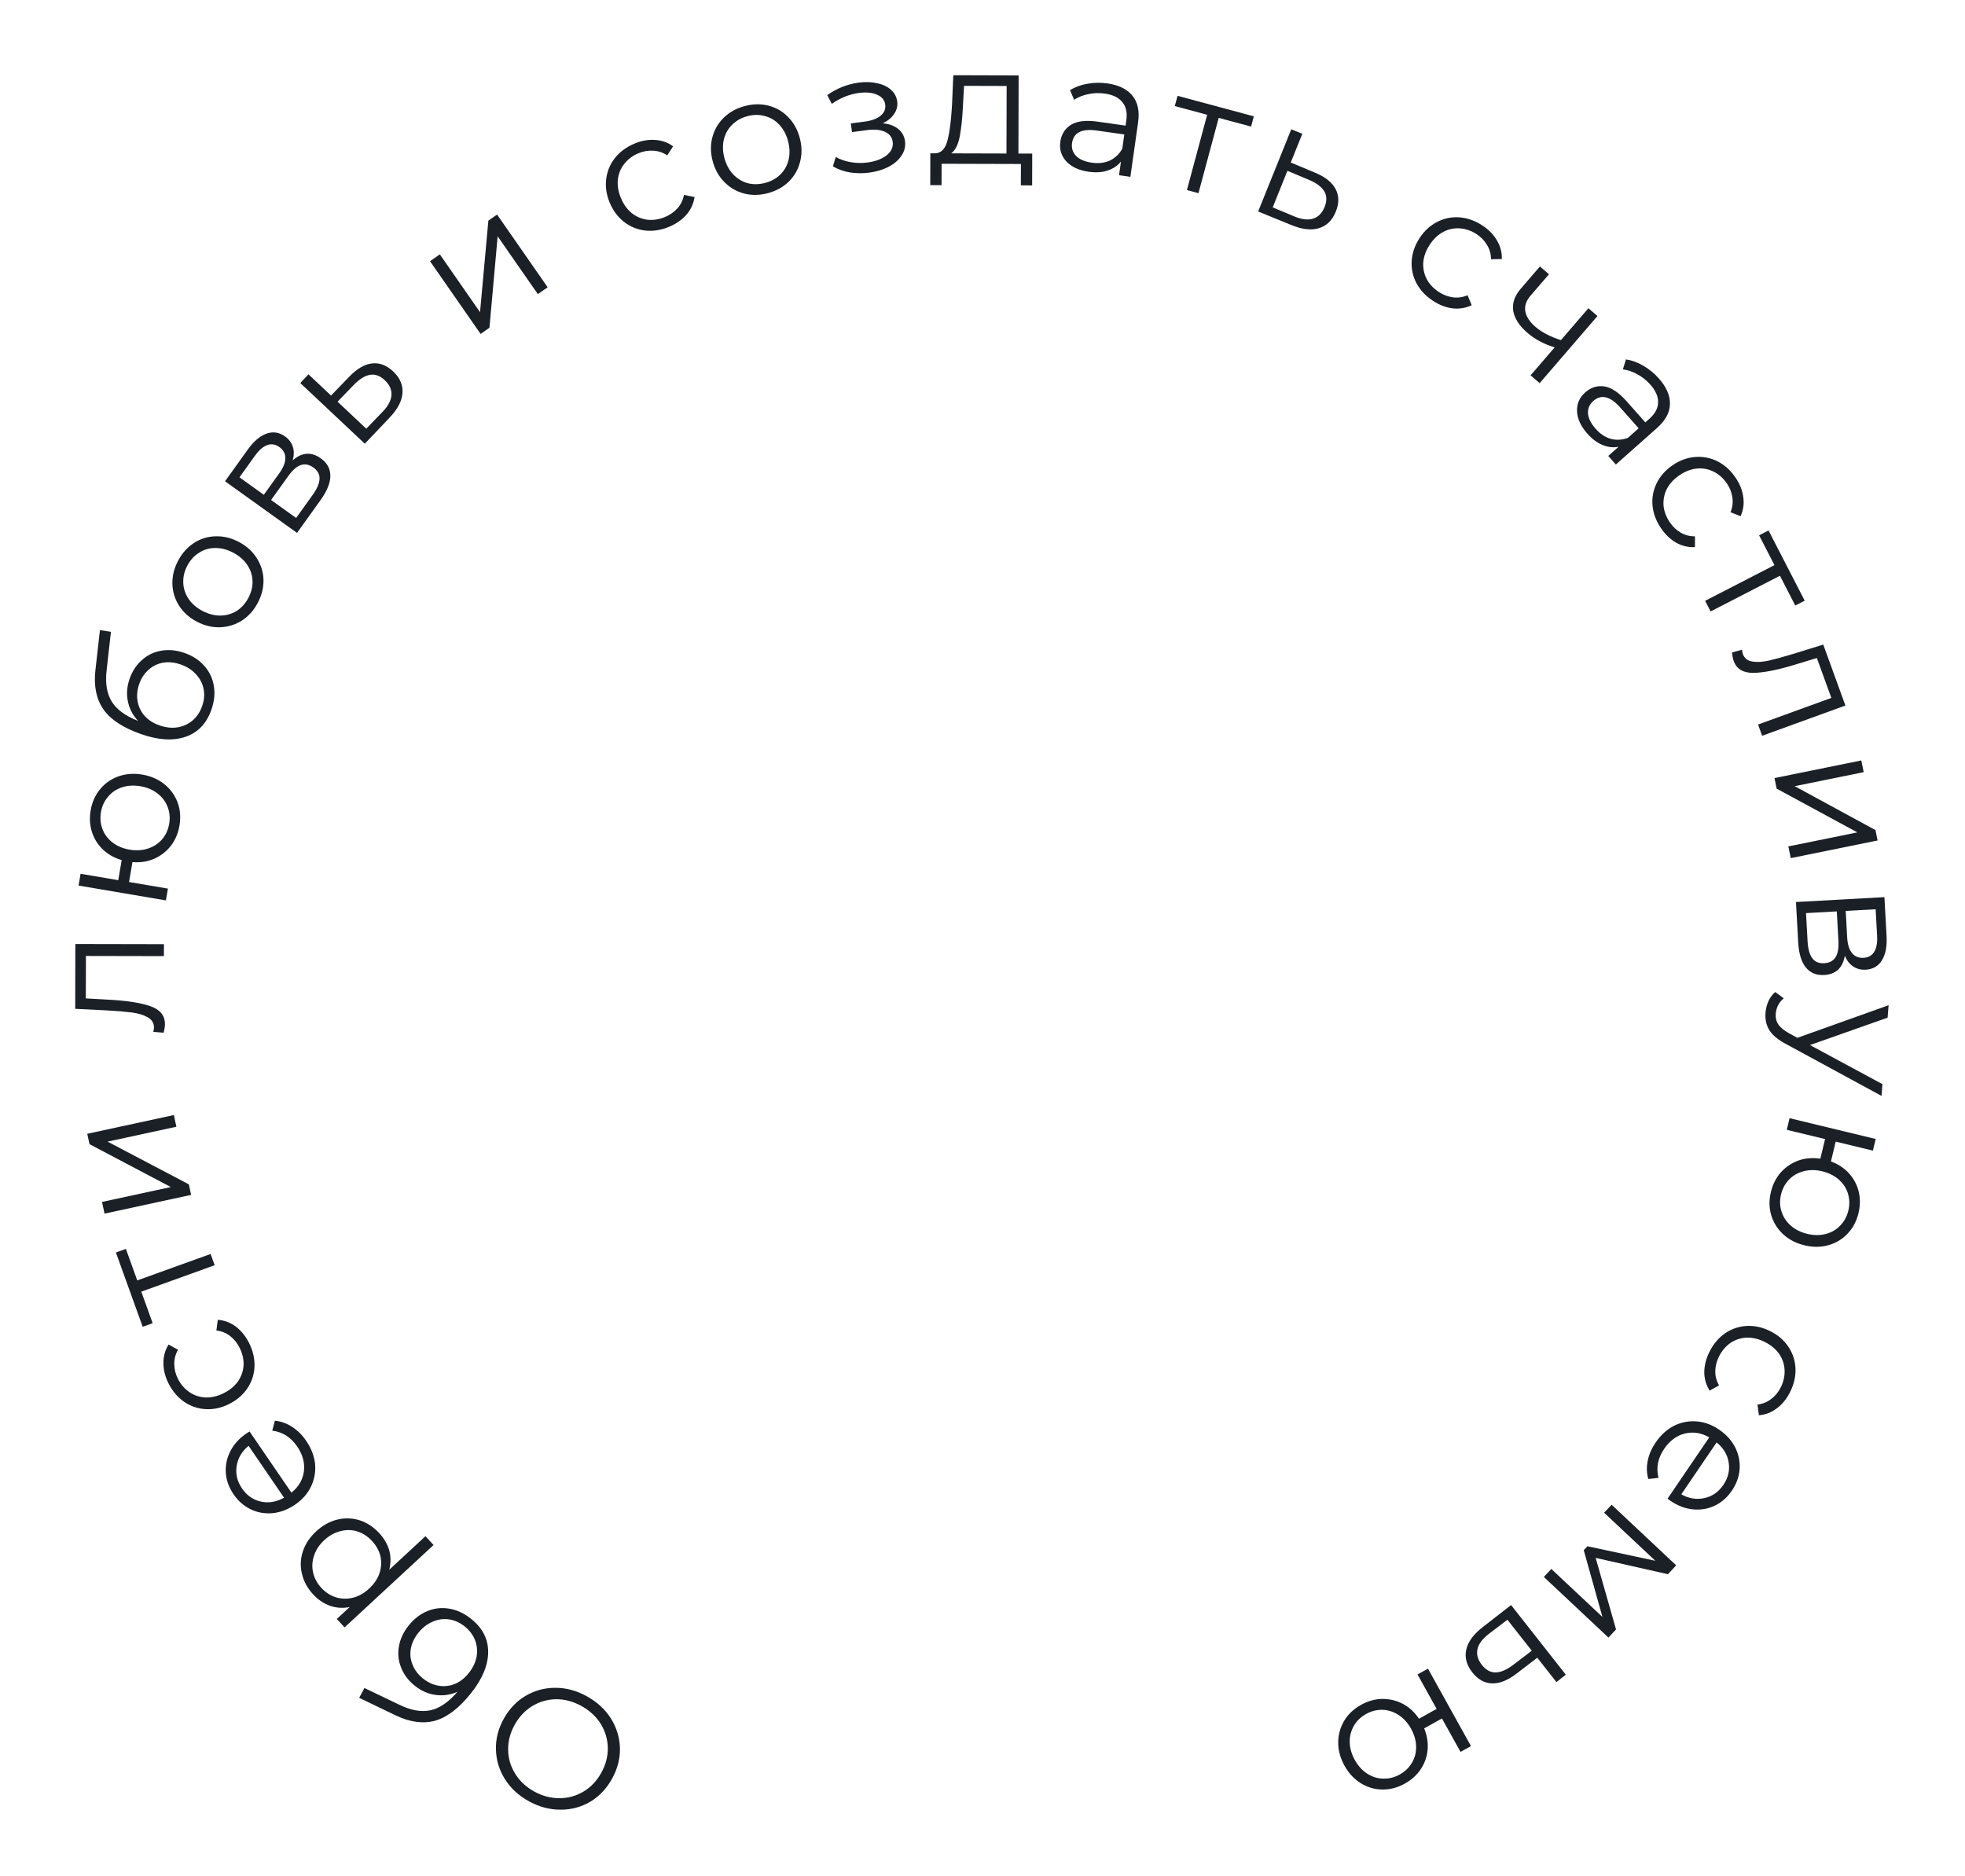 <?xml version="1.0" encoding="UTF-8"?> <svg xmlns="http://www.w3.org/2000/svg" width="840" height="802" viewBox="0 0 840 802" fill="none"> <path d="M250.865 725.201C255.232 727.618 258.666 730.781 261.167 734.688C263.602 738.615 264.886 742.836 265.019 747.354C265.11 751.848 263.982 756.216 261.634 760.458C259.286 764.699 256.184 767.975 252.328 770.284C248.429 772.57 244.181 773.702 239.584 773.682C234.922 773.68 230.407 772.47 226.039 770.053C221.672 767.635 218.28 764.496 215.863 760.635C213.405 756.75 212.121 752.529 212.011 747.969C211.878 743.452 212.985 739.072 215.333 734.831C217.681 730.589 220.816 727.304 224.737 724.976C228.636 722.69 232.884 721.558 237.481 721.578C242.036 721.576 246.497 722.783 250.865 725.201ZM248.563 729.358C245.078 727.429 241.498 726.463 237.824 726.459C234.127 726.497 230.714 727.461 227.584 729.349C224.43 731.28 221.901 733.967 219.995 737.411C218.089 740.854 217.166 744.404 217.228 748.059C217.267 751.756 218.263 755.16 220.216 758.271C222.147 761.424 224.855 763.966 228.341 765.895C231.826 767.824 235.439 768.781 239.178 768.766C242.852 768.77 246.286 767.818 249.481 765.911C252.611 764.022 255.129 761.356 257.035 757.912C258.941 754.469 259.875 750.898 259.837 747.201C259.733 743.523 258.716 740.107 256.786 736.954C254.79 733.819 252.049 731.288 248.563 729.358Z" fill="#1A2026"></path> <path d="M177.35 720.718C174.611 718.533 172.665 715.969 171.514 713.025C170.295 710.088 169.967 707.034 170.532 703.862C171.067 700.728 172.456 697.753 174.701 694.939C177.005 692.049 179.693 689.987 182.765 688.752C185.769 687.526 188.89 687.191 192.13 687.748C195.369 688.305 198.452 689.751 201.38 692.085C206.296 696.005 208.729 700.769 208.677 706.377C208.626 711.984 206.177 717.827 201.329 723.907C196.271 730.25 191.195 734.152 186.1 735.614C180.967 737.047 175.351 736.314 169.252 733.415L153.543 725.861L155.785 721.663L170.571 728.757C175.56 731.201 180.007 732.015 183.911 731.199C187.786 730.42 191.672 727.779 195.571 723.275C192.544 724.607 189.453 725.058 186.296 724.628C183.109 724.236 180.128 722.933 177.35 720.718ZM198.619 695.317C196.554 693.671 194.341 692.673 191.98 692.325C189.55 691.984 187.197 692.317 184.92 693.326C182.605 694.304 180.579 695.881 178.844 698.058C177.108 700.235 176.032 702.508 175.616 704.877C175.2 707.247 175.459 709.54 176.392 711.758C177.257 713.983 178.741 715.933 180.843 717.609C182.944 719.285 185.195 720.312 187.594 720.691C189.926 721.077 192.22 720.818 194.475 719.915C196.692 718.982 198.669 717.427 200.404 715.25C202.14 713.074 203.246 710.763 203.722 708.318C204.16 705.844 203.943 703.46 203.069 701.168C202.166 698.913 200.683 696.963 198.619 695.317Z" fill="#1A2026"></path> <path d="M133.84 681.613C131.427 679.006 129.841 676.091 129.083 672.869C128.289 669.68 128.412 666.491 129.452 663.305C130.492 660.118 132.386 657.253 135.134 654.71C137.917 652.134 140.937 650.451 144.195 649.66C147.452 648.868 150.658 648.975 153.812 649.98C156.898 650.983 159.664 652.805 162.109 655.447C164.196 657.702 165.629 660.169 166.408 662.848C167.12 665.525 167.116 668.276 166.395 671.101L181.877 656.771L185.35 660.523L147.305 695.737L143.979 692.143L149.475 687.057C146.599 687.625 143.821 687.45 141.139 686.531C138.425 685.577 135.992 683.937 133.84 681.613ZM159.025 658.792C157.231 656.855 155.161 655.501 152.813 654.731C150.43 653.994 148.003 653.951 145.532 654.603C143.029 655.219 140.72 656.506 138.607 658.462C136.493 660.418 135.05 662.604 134.277 665.02C133.437 667.433 133.292 669.856 133.843 672.289C134.395 674.722 135.567 676.907 137.36 678.844C139.186 680.817 141.291 682.172 143.674 682.91C146.024 683.612 148.451 683.655 150.955 683.038C153.39 682.419 155.665 681.131 157.778 679.175C159.892 677.219 161.369 675.034 162.209 672.621C163.017 670.173 163.162 667.75 162.643 665.352C162.057 662.952 160.85 660.765 159.025 658.792Z" fill="#1A2026"></path> <path d="M106.687 611.994L124.577 638.139C127.663 635.679 129.443 632.628 129.918 628.988C130.354 625.375 129.393 621.845 127.034 618.398C125.706 616.457 124.15 614.905 122.365 613.742C120.541 612.605 118.548 611.904 116.388 611.637L117.495 607.39C120.108 607.638 122.568 608.514 124.876 610.017C127.157 611.48 129.152 613.46 130.859 615.956C133.055 619.164 134.333 622.477 134.694 625.895C134.988 629.299 134.401 632.522 132.934 635.562C131.466 638.602 129.207 641.165 126.157 643.252C123.106 645.34 119.926 646.556 116.615 646.903C113.277 647.209 110.148 646.674 107.229 645.299C104.283 643.883 101.821 641.729 99.842 638.837C97.863 635.946 96.761 632.89 96.536 629.671C96.31 626.452 96.959 623.362 98.481 620.401C99.963 617.467 102.249 614.943 105.339 612.829L106.687 611.994ZM103.466 636.357C105.527 639.368 108.232 641.239 111.582 641.971C114.866 642.69 118.148 642.131 121.428 640.294L106.262 618.13C103.362 620.522 101.666 623.398 101.174 626.759C100.615 630.108 101.379 633.307 103.466 636.357Z" fill="#1A2026"></path> <path d="M106.458 574.125C108.14 577.47 108.921 580.839 108.8 584.23C108.658 587.58 107.656 590.662 105.795 593.479C103.891 596.317 101.288 598.566 97.986 600.227C94.684 601.887 91.348 602.625 87.977 602.44C84.607 602.254 81.535 601.22 78.761 599.338C75.966 597.412 73.727 594.777 72.045 591.432C70.579 588.516 69.853 585.631 69.868 582.776C69.818 579.899 70.552 577.247 72.071 574.817L76.101 577.062C74.989 579.018 74.457 581.058 74.505 583.183C74.51 585.33 75.02 587.411 76.033 589.427C77.263 591.871 78.931 593.799 81.038 595.211C83.08 596.601 85.39 597.347 87.966 597.449C90.52 597.507 93.084 596.889 95.657 595.595C98.273 594.28 100.319 592.579 101.795 590.494C103.207 588.387 103.985 586.088 104.13 583.597C104.21 581.086 103.635 578.608 102.406 576.163C101.392 574.148 100.047 572.487 98.369 571.182C96.692 569.876 94.737 569.087 92.504 568.813L93.105 564.239C95.96 564.468 98.549 565.45 100.872 567.183C103.151 568.938 105.013 571.252 106.458 574.125Z" fill="#1A2026"></path> <path d="M53.814 533.925L58.671 547.405L90.034 536.104L91.766 540.914L60.404 552.214L65.261 565.694L60.994 567.231L49.547 535.463L53.814 533.925Z" fill="#1A2026"></path> <path d="M44.688 518.85L43.607 513.853L73.022 507.488L38.261 489.153L37.302 484.72L74.317 476.709L75.398 481.706L45.983 488.071L80.728 506.335L81.703 510.839L44.688 518.85Z" fill="#1A2026"></path> <path d="M32.205 403.575L70.076 403.651L70.066 408.763L36.73 408.696L36.694 426.84L46.053 427.362C53.924 427.762 59.97 428.686 64.191 430.135C68.412 431.583 70.519 434.156 70.512 437.852C70.51 438.86 70.316 440.083 69.929 441.522L65.537 441.154C65.731 440.29 65.828 439.69 65.829 439.354C65.833 437.386 64.924 435.896 63.102 434.885C61.28 433.873 59.025 433.196 56.338 432.855C53.651 432.514 50.099 432.219 45.684 431.97L32.149 431.295L32.205 403.575Z" fill="#1A2026"></path> <path d="M38.752 346.467C39.346 342.966 40.685 339.955 42.769 337.437C44.86 334.871 47.486 333.028 50.645 331.91C53.805 330.791 57.207 330.541 60.851 331.16C64.495 331.779 67.623 333.138 70.237 335.237C72.85 337.336 74.744 339.946 75.918 343.067C77.053 346.132 77.323 349.416 76.728 352.918C76.165 356.23 74.945 359.115 73.067 361.571C71.142 364.019 68.757 365.878 65.912 367.148C63.076 368.37 59.977 368.842 56.616 368.563L55.169 377.081L71.779 379.902L70.923 384.942L33.586 378.6L34.442 373.56L50.555 376.297L52.014 367.708C48.861 366.783 46.194 365.283 44.015 363.209C41.796 361.08 40.225 358.573 39.303 355.69C38.381 352.807 38.197 349.733 38.752 346.467ZM72.327 352.17C72.761 349.615 72.536 347.215 71.651 344.971C70.774 342.68 69.324 340.754 67.301 339.193C65.278 337.632 62.846 336.611 60.007 336.129C57.168 335.646 54.535 335.808 52.111 336.613C49.685 337.419 47.705 338.762 46.168 340.643C44.592 342.469 43.587 344.66 43.153 347.215C42.719 349.77 42.94 352.194 43.817 354.485C44.654 356.721 46.084 358.619 48.108 360.18C50.131 361.741 52.562 362.762 55.401 363.244C58.241 363.727 60.873 363.565 63.298 362.76C65.723 361.955 67.724 360.639 69.3 358.813C70.884 356.94 71.893 354.726 72.327 352.17Z" fill="#1A2026"></path> <path d="M55.422 290.158C56.582 286.851 58.362 284.169 60.762 282.111C63.133 279.993 65.908 278.677 69.089 278.165C72.224 277.637 75.491 277.968 78.888 279.159C82.376 280.382 85.208 282.241 87.386 284.734C89.534 287.166 90.879 290.003 91.421 293.244C91.963 296.486 91.614 299.874 90.375 303.407C88.294 309.341 84.599 313.207 79.288 315.007C73.977 316.807 67.653 316.421 60.315 313.848C52.66 311.163 47.302 307.657 44.242 303.328C41.198 298.954 40.039 293.411 40.766 286.697L42.72 269.376L47.422 270.109L45.598 286.407C44.935 291.923 45.633 296.389 47.69 299.807C49.701 303.208 53.476 306.007 59.013 308.203C56.758 305.784 55.314 303.014 54.679 299.892C53.999 296.755 54.247 293.51 55.422 290.158ZM86.414 301.865C87.288 299.374 87.5 296.956 87.05 294.611C86.572 292.205 85.481 290.093 83.779 288.276C82.092 286.412 79.936 285.02 77.308 284.099C74.681 283.178 72.18 282.911 69.806 283.299C67.432 283.688 65.352 284.688 63.566 286.299C61.751 287.85 60.398 289.894 59.509 292.43C58.619 294.967 58.391 297.43 58.825 299.82C59.229 302.149 60.229 304.229 61.825 306.06C63.436 307.846 65.556 309.2 68.183 310.121C70.81 311.043 73.356 311.325 75.821 310.969C78.302 310.567 80.48 309.576 82.357 307.996C84.188 306.4 85.541 304.357 86.414 301.865Z" fill="#1A2026"></path> <path d="M110.228 257.648C108.535 260.88 106.286 263.414 103.482 265.25C100.635 267.064 97.525 268.036 94.151 268.165C90.778 268.295 87.455 267.502 84.181 265.787C80.907 264.071 78.363 261.79 76.549 258.944C74.735 256.097 73.784 252.998 73.697 249.647C73.61 246.296 74.413 243.005 76.106 239.773C77.799 236.542 80.048 234.008 82.852 232.171C85.656 230.335 88.734 229.374 92.085 229.287C95.458 229.157 98.782 229.95 102.056 231.665C105.33 233.38 107.874 235.661 109.688 238.508C111.524 241.313 112.507 244.401 112.636 247.775C112.723 251.126 111.92 254.417 110.228 257.648ZM106.209 255.543C107.457 253.162 108.039 250.758 107.956 248.33C107.853 245.838 107.081 243.537 105.639 241.427C104.198 239.317 102.201 237.594 99.65 236.257C97.099 234.921 94.546 234.261 91.991 234.277C89.435 234.293 87.125 234.979 85.06 236.335C82.974 237.627 81.308 239.464 80.06 241.845C78.813 244.226 78.241 246.662 78.344 249.155C78.427 251.583 79.178 253.873 80.597 256.025C82.039 258.135 84.035 259.858 86.586 261.195C89.137 262.531 91.691 263.191 94.246 263.175C96.823 263.117 99.155 262.441 101.24 261.15C103.306 259.793 104.962 257.924 106.209 255.543Z" fill="#1A2026"></path> <path d="M125.118 196.812C129.087 193.338 133.099 193.056 137.156 195.966C139.847 197.896 141.201 200.374 141.217 203.398C141.233 206.422 139.828 209.904 137.003 213.843L126.973 227.826L96.199 205.752L105.935 192.178C108.453 188.668 111.108 186.408 113.9 185.398C116.692 184.388 119.356 184.793 121.891 186.611C123.568 187.814 124.676 189.317 125.213 191.121C125.74 192.857 125.708 194.754 125.118 196.812ZM112.785 211.535L119.416 202.291C121.122 199.912 121.975 197.777 121.973 195.885C121.999 193.954 121.154 192.374 119.438 191.143C117.722 189.912 115.973 189.632 114.192 190.303C112.439 190.936 110.709 192.442 109.002 194.821L102.371 204.065L112.785 211.535ZM133.601 211.669C135.503 209.017 136.501 206.72 136.594 204.778C136.687 202.836 135.817 201.208 133.984 199.893C132.151 198.578 130.372 198.218 128.646 198.811C126.882 199.377 125.062 200.966 123.188 203.579L115.886 213.759L126.592 221.439L133.601 211.669Z" fill="#1A2026"></path> <path d="M149.269 161.077C152.561 157.649 155.797 155.751 158.977 155.383C162.191 154.979 165.214 156.11 168.045 158.774C170.982 161.537 172.315 164.637 172.047 168.075C171.811 171.478 169.948 174.998 166.46 178.636L155.947 189.703L128.365 163.751L131.868 160.028L141.517 169.106L149.269 161.077ZM163.431 176.182C165.867 173.663 167.169 171.263 167.337 168.983C167.503 166.635 166.555 164.49 164.493 162.55C162.465 160.642 160.353 159.874 158.158 160.247C155.962 160.619 153.629 162.082 151.16 164.636L144.296 171.721L156.566 183.267L163.431 176.182Z" fill="#1A2026"></path> <path d="M183.824 111.667L188.02 108.748L205.204 133.456L208.768 94.319L212.492 91.729L234.116 122.821L229.919 125.74L212.735 101.031L209.23 140.128L205.447 142.759L183.824 111.667Z" fill="#1A2026"></path> <path d="M286.152 96.907C282.703 98.363 279.29 98.918 275.914 98.573C272.581 98.208 269.572 97.004 266.885 94.96C264.18 92.872 262.108 90.125 260.671 86.72C259.233 83.316 258.719 79.938 259.127 76.587C259.536 73.236 260.772 70.239 262.834 67.597C264.941 64.936 267.719 62.877 271.168 61.42C274.175 60.151 277.102 59.618 279.95 59.822C282.823 59.964 285.422 60.873 287.745 62.549L285.238 66.421C283.36 65.182 281.359 64.516 279.235 64.423C277.093 64.285 274.983 64.655 272.905 65.533C270.384 66.597 268.349 68.134 266.801 70.142C265.278 72.088 264.38 74.343 264.108 76.906C263.88 79.451 264.326 82.051 265.446 84.704C266.585 87.401 268.146 89.556 270.129 91.167C272.138 92.716 274.38 93.645 276.855 93.954C279.356 94.201 281.867 93.792 284.387 92.728C286.466 91.85 288.212 90.618 289.626 89.031C291.04 87.444 291.958 85.546 292.379 83.335L296.903 84.239C296.484 87.073 295.333 89.591 293.45 91.793C291.547 93.951 289.115 95.656 286.152 96.907Z" fill="#1A2026"></path> <path d="M328.344 82.551C324.822 83.503 321.435 83.573 318.183 82.762C314.918 81.904 312.092 80.281 309.706 77.893C307.321 75.505 305.645 72.527 304.681 68.959C303.716 65.391 303.663 61.975 304.52 58.71C305.378 55.445 307.007 52.642 309.408 50.303C311.809 47.963 314.77 46.318 318.291 45.365C321.813 44.413 325.2 44.343 328.452 45.154C331.705 45.966 334.501 47.572 336.84 49.972C339.226 52.361 340.901 55.339 341.866 58.906C342.831 62.474 342.884 65.891 342.026 69.156C341.215 72.408 339.615 75.227 337.227 77.613C334.826 79.953 331.865 81.599 328.344 82.551ZM327.16 78.172C329.755 77.47 331.915 76.265 333.641 74.555C335.4 72.787 336.565 70.657 337.134 68.166C337.704 65.675 337.613 63.039 336.862 60.259C336.11 57.479 334.861 55.157 333.113 53.292C331.366 51.427 329.294 50.198 326.895 49.603C324.531 48.949 322.051 48.973 319.456 49.675C316.861 50.376 314.684 51.611 312.925 53.38C311.199 55.089 310.028 57.196 309.412 59.699C308.843 62.19 308.934 64.826 309.685 67.606C310.437 70.386 311.686 72.709 313.433 74.573C315.227 76.425 317.306 77.678 319.67 78.332C322.069 78.927 324.565 78.873 327.16 78.172Z" fill="#1A2026"></path> <path d="M377.366 52.703C380.113 52.969 382.3 53.77 383.929 55.104C385.605 56.432 386.588 58.191 386.877 60.38C387.166 62.569 386.663 64.62 385.366 66.534C384.117 68.442 382.271 70.042 379.827 71.333C377.377 72.577 374.605 73.403 371.512 73.811C368.799 74.169 366.084 74.141 363.366 73.725C360.642 73.262 358.204 72.397 356.052 71.132L357.265 67.123C359.148 68.181 361.279 68.917 363.657 69.329C366.036 69.741 368.391 69.793 370.722 69.485C374.196 69.026 376.943 68.01 378.962 66.436C381.023 64.808 381.905 62.876 381.61 60.639C381.346 58.641 380.238 57.214 378.285 56.358C376.326 55.455 373.776 55.211 370.635 55.625L364.211 56.474L363.721 52.762L369.859 51.951C372.667 51.581 374.858 50.758 376.433 49.485C378.001 48.165 378.666 46.6 378.428 44.792C378.164 42.793 376.981 41.352 374.879 40.467C372.824 39.577 370.251 39.335 367.158 39.744C363.113 40.278 359.251 41.829 355.571 44.397L353.625 40.66C357.79 37.737 362.276 35.959 367.082 35.324C369.937 34.947 372.564 35.036 374.961 35.59C377.399 36.091 379.362 37.019 380.848 38.372C382.381 39.718 383.28 41.391 383.544 43.39C383.795 45.293 383.352 47.071 382.215 48.722C381.125 50.367 379.509 51.694 377.366 52.703Z" fill="#1A2026"></path> <path d="M441.261 65.659L441.223 79.267L436.399 79.254L436.424 70.11L402.512 70.015L402.487 79.159L397.663 79.145L397.701 65.538L399.861 65.544C402.405 65.407 404.139 63.539 405.061 59.942C405.983 56.345 406.621 51.306 406.975 44.827L407.514 32.157L435.45 32.235L435.357 65.643L441.261 65.659ZM411.654 45.129C411.399 50.504 410.931 54.943 410.249 58.445C409.567 61.899 408.361 64.271 406.629 65.562L430.245 65.629L430.326 36.757L412.11 36.706L411.654 45.129Z" fill="#1A2026"></path> <path d="M473.393 35.659C478.287 36.354 481.866 38.123 484.129 40.965C486.398 43.76 487.192 47.557 486.511 52.357L483.21 75.596L478.363 74.908L479.193 69.062C477.775 70.849 475.872 72.13 473.484 72.906C471.142 73.688 468.451 73.863 465.409 73.431C461.227 72.837 458.042 71.367 455.855 69.02C453.667 66.673 452.806 63.86 453.272 60.581C453.724 57.397 455.229 54.992 457.787 53.368C460.392 51.75 464.214 51.299 469.251 52.015L481.156 53.706L481.48 51.425C481.939 48.193 481.383 45.617 479.814 43.697C478.251 41.73 475.735 40.5 472.266 40.007C469.89 39.67 467.551 39.75 465.25 40.247C462.956 40.697 460.927 41.5 459.163 42.655L457.419 38.553C459.549 37.207 462.006 36.296 464.789 35.818C467.578 35.293 470.446 35.24 473.393 35.659ZM466.761 69.551C469.612 69.956 472.15 69.662 474.376 68.669C476.609 67.629 478.399 65.944 479.748 63.614L480.619 57.484L468.857 55.813C462.442 54.902 458.917 56.68 458.282 61.147C457.972 63.333 458.557 65.186 460.038 66.705C461.526 68.177 463.767 69.126 466.761 69.551Z" fill="#1A2026"></path> <path d="M534.81 54.117L520.974 50.397L512.319 82.59L507.382 81.263L516.037 49.07L502.2 45.35L503.378 40.969L535.988 49.736L534.81 54.117Z" fill="#1A2026"></path> <path d="M562.073 73.786C566.463 75.605 569.408 77.929 570.908 80.758C572.452 83.605 572.499 86.832 571.046 90.438C569.54 94.179 567.137 96.549 563.837 97.548C560.581 98.566 556.625 98.111 551.968 96.184L537.835 90.417L551.98 55.285L556.722 57.195L551.774 69.484L562.073 73.786ZM553.153 92.47C556.385 93.823 559.094 94.164 561.279 93.491C563.527 92.792 565.18 91.129 566.238 88.502C567.277 85.92 567.224 83.673 566.079 81.763C564.933 79.853 562.722 78.213 559.445 76.841L550.349 73.024L544.056 88.653L553.153 92.47Z" fill="#1A2026"></path> <path d="M612.615 128.636C609.479 126.589 607.112 124.069 605.512 121.076C603.952 118.109 603.269 114.94 603.463 111.57C603.683 108.16 604.803 104.907 606.824 101.812C608.844 98.717 611.358 96.403 614.365 94.87C617.373 93.336 620.548 92.686 623.892 92.92C627.276 93.18 630.536 94.334 633.671 96.38C636.404 98.165 638.482 100.295 639.903 102.771C641.392 105.233 642.09 107.895 641.998 110.758L637.385 110.843C637.364 108.593 636.798 106.562 635.689 104.748C634.606 102.895 633.12 101.352 631.231 100.118C628.94 98.623 626.529 97.794 623.998 97.632C621.533 97.456 619.161 97.972 616.883 99.179C614.645 100.412 612.739 102.234 611.165 104.646C609.564 107.098 608.65 109.596 608.421 112.141C608.259 114.672 608.742 117.051 609.868 119.276C611.061 121.488 612.803 123.342 615.094 124.838C616.983 126.071 618.981 126.83 621.087 127.116C623.193 127.402 625.281 127.102 627.349 126.217L629.128 130.473C626.543 131.71 623.812 132.162 620.933 131.831C618.08 131.459 615.307 130.394 612.615 128.636Z" fill="#1A2026"></path> <path d="M682.887 135.11L658.17 163.805L654.297 160.468L664.588 148.521C660.025 147.125 656.143 145.049 652.943 142.292C649.488 139.316 647.47 136.216 646.89 132.992C646.341 129.732 647.429 126.519 650.154 123.355L658.283 113.918L662.157 117.254L654.215 126.473C652.367 128.619 651.648 130.851 652.059 133.169C652.502 135.45 653.941 137.64 656.378 139.739C659.069 142.057 662.698 143.948 667.266 145.412L679.013 131.774L682.887 135.11Z" fill="#1A2026"></path> <path d="M709.117 161.795C712.398 165.494 713.98 169.159 713.865 172.79C713.786 176.389 711.933 179.798 708.306 183.015L690.747 198.591L687.498 194.928L691.915 191.01C689.678 191.455 687.398 191.199 685.075 190.244C682.784 189.325 680.619 187.716 678.581 185.418C675.778 182.258 674.302 179.076 674.154 175.871C674.005 172.666 675.17 169.964 677.648 167.767C680.054 165.632 682.757 164.774 685.758 165.192C688.791 165.645 691.996 167.775 695.372 171.581L703.352 180.576L705.075 179.047C707.517 176.881 708.761 174.559 708.807 172.079C708.89 169.568 707.768 167.002 705.443 164.38C703.85 162.585 702.016 161.132 699.94 160.022C697.901 158.88 695.834 158.178 693.742 157.917L695.068 153.661C697.563 154.014 700.025 154.91 702.455 156.347C704.921 157.753 707.142 159.569 709.117 161.795ZM682.122 183.335C684.034 185.49 686.159 186.909 688.498 187.593C690.873 188.245 693.329 188.12 695.865 187.218L700.497 183.109L692.613 174.221C688.313 169.374 684.475 168.447 681.1 171.441C679.448 172.907 678.695 174.698 678.84 176.814C679.022 178.899 680.116 181.073 682.122 183.335Z" fill="#1A2026"></path> <path d="M710.045 225.832C707.944 222.733 706.734 219.494 706.415 216.115C706.123 212.775 706.718 209.589 708.199 206.555C709.72 203.495 712.01 200.928 715.069 198.854C718.128 196.78 721.341 195.617 724.707 195.365C728.074 195.112 731.254 195.74 734.248 197.248C737.268 198.796 739.829 201.119 741.93 204.218C743.761 206.92 744.854 209.687 745.209 212.52C745.63 215.366 745.245 218.092 744.054 220.697L739.767 218.993C740.616 216.909 740.88 214.817 740.558 212.716C740.275 210.588 739.501 208.59 738.235 206.723C736.7 204.458 734.796 202.762 732.524 201.635C730.319 200.52 727.932 200.079 725.365 200.312C722.824 200.585 720.362 201.529 717.978 203.145C715.554 204.788 713.745 206.739 712.551 208.998C711.424 211.27 710.95 213.65 711.128 216.138C711.374 218.639 712.264 221.022 713.8 223.287C715.065 225.154 716.614 226.627 718.447 227.704C720.279 228.782 722.32 229.312 724.57 229.294L724.565 233.907C721.704 234.049 719.01 233.411 716.483 231.993C713.995 230.548 711.849 228.494 710.045 225.832Z" fill="#1A2026"></path> <path d="M767.447 258.884L760.887 246.146L731.251 261.409L728.91 256.864L758.547 241.601L751.987 228.863L756.019 226.786L771.48 256.807L767.447 258.884Z" fill="#1A2026"></path> <path d="M788.874 301.628L753.278 314.559L751.533 309.754L782.865 298.372L776.67 281.318L767.701 284.04C760.171 286.367 754.175 287.575 749.713 287.664C745.251 287.753 742.389 286.06 741.127 282.586C740.783 281.639 740.546 280.423 740.415 278.938L744.666 277.777C744.78 278.655 744.895 279.252 745.01 279.567C745.682 281.417 747.047 282.504 749.105 282.829C751.164 283.153 753.514 283.015 756.155 282.413C758.796 281.811 762.233 280.869 766.466 279.586L779.409 275.574L788.874 301.628Z" fill="#1A2026"></path> <path d="M795.675 325.105L796.693 330.115L767.199 336.105L801.723 354.881L802.626 359.326L765.511 366.864L764.494 361.855L793.988 355.864L759.478 337.159L758.561 332.643L795.675 325.105Z" fill="#1A2026"></path> <path d="M788.624 408.637C787.708 413.832 784.759 416.566 779.774 416.841C776.467 417.024 773.86 415.941 771.951 413.595C770.043 411.248 768.956 407.655 768.689 402.814L767.741 385.632L805.556 383.547L806.476 400.226C806.714 404.539 806.061 407.964 804.519 410.501C802.976 413.038 800.647 414.392 797.532 414.564C795.471 414.678 793.666 414.2 792.117 413.132C790.618 412.109 789.454 410.611 788.624 408.637ZM789.007 389.435L789.633 400.794C789.795 403.717 790.469 405.916 791.656 407.389C792.845 408.909 794.494 409.612 796.603 409.495C798.712 409.379 800.25 408.501 801.217 406.861C802.187 405.27 802.591 403.012 802.43 400.088L801.804 388.73L789.007 389.435ZM772.703 402.377C772.883 405.636 773.545 408.051 774.689 409.622C775.833 411.194 777.532 411.917 779.784 411.793C782.037 411.669 783.649 410.835 784.622 409.291C785.642 407.744 786.064 405.365 785.887 402.154L785.197 389.645L772.041 390.371L772.703 402.377Z" fill="#1A2026"></path> <path d="M804.318 468.522L763.506 446.354C760.084 444.547 757.71 442.581 756.382 440.456C755.055 438.331 754.501 435.856 754.721 433.033C754.862 431.214 755.282 429.538 755.979 428.003C756.676 426.469 757.643 425.172 758.881 424.112L762.501 426.777C760.438 428.543 759.303 430.765 759.094 433.445C758.96 435.168 759.325 436.665 760.189 437.936C761.05 439.254 762.587 440.529 764.802 441.761L768.335 443.697L807.333 429.759L806.92 435.071L773.728 446.788L804.709 463.497L804.318 468.522Z" fill="#1A2026"></path> <path d="M794.466 518.643C793.632 522.095 792.09 525.007 789.839 527.377C787.576 529.793 784.831 531.451 781.602 532.351C778.372 533.25 774.961 533.266 771.369 532.398C767.776 531.531 764.748 529.961 762.284 527.687C759.821 525.414 758.111 522.68 757.154 519.486C756.232 516.35 756.188 513.056 757.021 509.603C757.81 506.337 759.225 503.543 761.267 501.221C763.355 498.911 765.862 497.22 768.787 496.148C771.701 495.124 774.825 494.865 778.159 495.374L780.186 486.975L763.809 483.022L765.008 478.052L801.823 486.94L800.623 491.909L784.735 488.074L782.691 496.542C785.774 497.681 788.331 499.361 790.363 501.579C792.431 503.856 793.826 506.464 794.548 509.404C795.27 512.343 795.243 515.423 794.466 518.643ZM761.361 510.651C760.752 513.17 760.813 515.58 761.541 517.879C762.259 520.225 763.573 522.246 765.485 523.942C767.396 525.638 769.752 526.823 772.551 527.499C775.351 528.175 777.988 528.194 780.463 527.557C782.937 526.92 785.005 525.716 786.668 523.945C788.365 522.231 789.518 520.115 790.126 517.595C790.735 515.075 790.68 512.643 789.962 510.297C789.28 508.009 787.983 506.017 786.072 504.321C784.161 502.625 781.805 501.439 779.006 500.763C776.206 500.087 773.569 500.068 771.094 500.705C768.62 501.342 766.534 502.517 764.836 504.231C763.127 505.991 761.969 508.131 761.361 510.651Z" fill="#1A2026"></path> <path d="M730.766 577.924C732.439 574.574 734.67 571.933 737.46 569.999C740.228 568.109 743.297 567.067 746.668 566.872C750.081 566.698 753.44 567.438 756.747 569.089C760.054 570.74 762.641 572.972 764.51 575.783C766.379 578.594 767.389 581.674 767.541 585.023C767.672 588.414 766.9 591.785 765.227 595.134C763.769 598.054 761.892 600.363 759.596 602.06C757.321 603.821 754.756 604.82 751.902 605.058L751.288 600.486C753.52 600.206 755.473 599.411 757.147 598.1C758.864 596.812 760.226 595.158 761.234 593.14C762.456 590.692 763.003 588.202 762.873 585.669C762.764 583.2 761.979 580.904 760.519 578.779C759.037 576.698 757.007 575.013 754.431 573.727C751.811 572.418 749.224 571.797 746.67 571.863C744.137 571.993 741.83 572.745 739.748 574.12C737.688 575.559 736.047 577.502 734.824 579.95C733.816 581.969 733.291 584.04 733.249 586.165C733.207 588.291 733.745 590.33 734.862 592.283L730.838 594.538C729.313 592.113 728.55 589.452 728.548 586.554C728.59 583.677 729.329 580.801 730.766 577.924Z" fill="#1A2026"></path> <path d="M712.852 640.708L730.669 614.513C727.253 612.537 723.763 611.992 720.2 612.878C716.677 613.791 713.741 615.973 711.392 619.426C710.07 621.371 709.192 623.386 708.76 625.473C708.368 627.586 708.441 629.697 708.981 631.805L704.623 632.324C703.901 629.801 703.818 627.191 704.376 624.493C704.906 621.836 706.022 619.256 707.723 616.756C709.909 613.541 712.528 611.143 715.578 609.56C718.641 608.044 721.855 607.415 725.221 607.673C728.587 607.93 731.798 609.098 734.854 611.177C737.91 613.256 740.203 615.773 741.733 618.73C743.237 621.726 743.88 624.834 743.664 628.054C743.421 631.313 742.314 634.392 740.343 637.289C738.372 640.186 735.929 642.327 733.014 643.711C730.099 645.095 726.985 645.619 723.673 645.282C720.401 644.972 717.217 643.764 714.122 641.658L712.852 640.708ZM736.711 634.819C738.763 631.802 739.518 628.601 738.977 625.214C738.449 621.894 736.731 619.043 733.825 616.659L718.721 638.865C722.005 640.693 725.302 641.223 728.611 640.455C731.933 639.754 734.633 637.875 736.711 634.819Z" fill="#1A2026"></path> <path d="M687.574 700.096L659.961 674.177L663.164 670.765L685.002 691.263L677.019 662.736L678.596 661.056L707.623 667.269L685.732 646.721L688.935 643.309L716.548 669.227L713 673.007L682.115 666.039L690.826 696.631L687.574 700.096Z" fill="#1A2026"></path> <path d="M648.294 715.499C644.529 718.398 641.046 719.793 637.846 719.683C634.608 719.603 631.787 718.034 629.385 714.978C626.893 711.808 626.036 708.543 626.815 705.184C627.556 701.854 629.922 698.651 633.914 695.574L645.959 686.198L669.363 715.972L665.344 719.132L657.157 708.716L648.294 715.499ZM636.543 698.453C633.759 700.58 632.113 702.759 631.607 704.989C631.092 707.286 631.71 709.547 633.46 711.774C635.181 713.963 637.154 715.037 639.381 714.996C641.608 714.955 644.133 713.856 646.955 711.698L654.799 705.716L644.387 692.47L636.543 698.453Z" fill="#1A2026"></path> <path d="M600.505 762.547C597.4 764.271 594.213 765.107 590.945 765.056C587.635 765.027 584.556 764.129 581.707 762.362C578.859 760.594 576.538 758.095 574.743 754.863C572.949 751.632 572.055 748.341 572.06 744.988C572.065 741.636 572.919 738.527 574.621 735.66C576.305 732.858 578.699 730.595 581.804 728.871C584.742 727.24 587.756 726.389 590.847 726.32C593.961 726.293 596.903 726.992 599.672 728.42C602.399 729.87 604.704 731.994 606.587 734.792L614.141 730.597L605.961 715.868L610.431 713.386L628.817 746.495L624.348 748.977L616.413 734.689L608.797 738.918C610.045 741.958 610.541 744.977 610.284 747.975C610.009 751.038 609.034 753.83 607.36 756.352C605.686 758.874 603.401 760.939 600.505 762.547ZM583.972 732.773C581.706 734.032 579.973 735.708 578.775 737.801C577.534 739.917 576.937 742.253 576.983 744.808C577.029 747.362 577.751 749.899 579.15 752.417C580.548 754.934 582.319 756.888 584.463 758.278C586.608 759.668 588.894 760.374 591.323 760.398C593.734 760.487 596.072 759.902 598.338 758.644C600.604 757.386 602.357 755.698 603.598 753.582C604.82 751.531 605.408 749.228 605.361 746.673C605.315 744.118 604.593 741.582 603.195 739.064C601.797 736.546 600.025 734.592 597.881 733.203C595.737 731.813 593.459 731.073 591.049 730.984C588.597 730.919 586.238 731.515 583.972 732.773Z" fill="#1A2026"></path> </svg> 